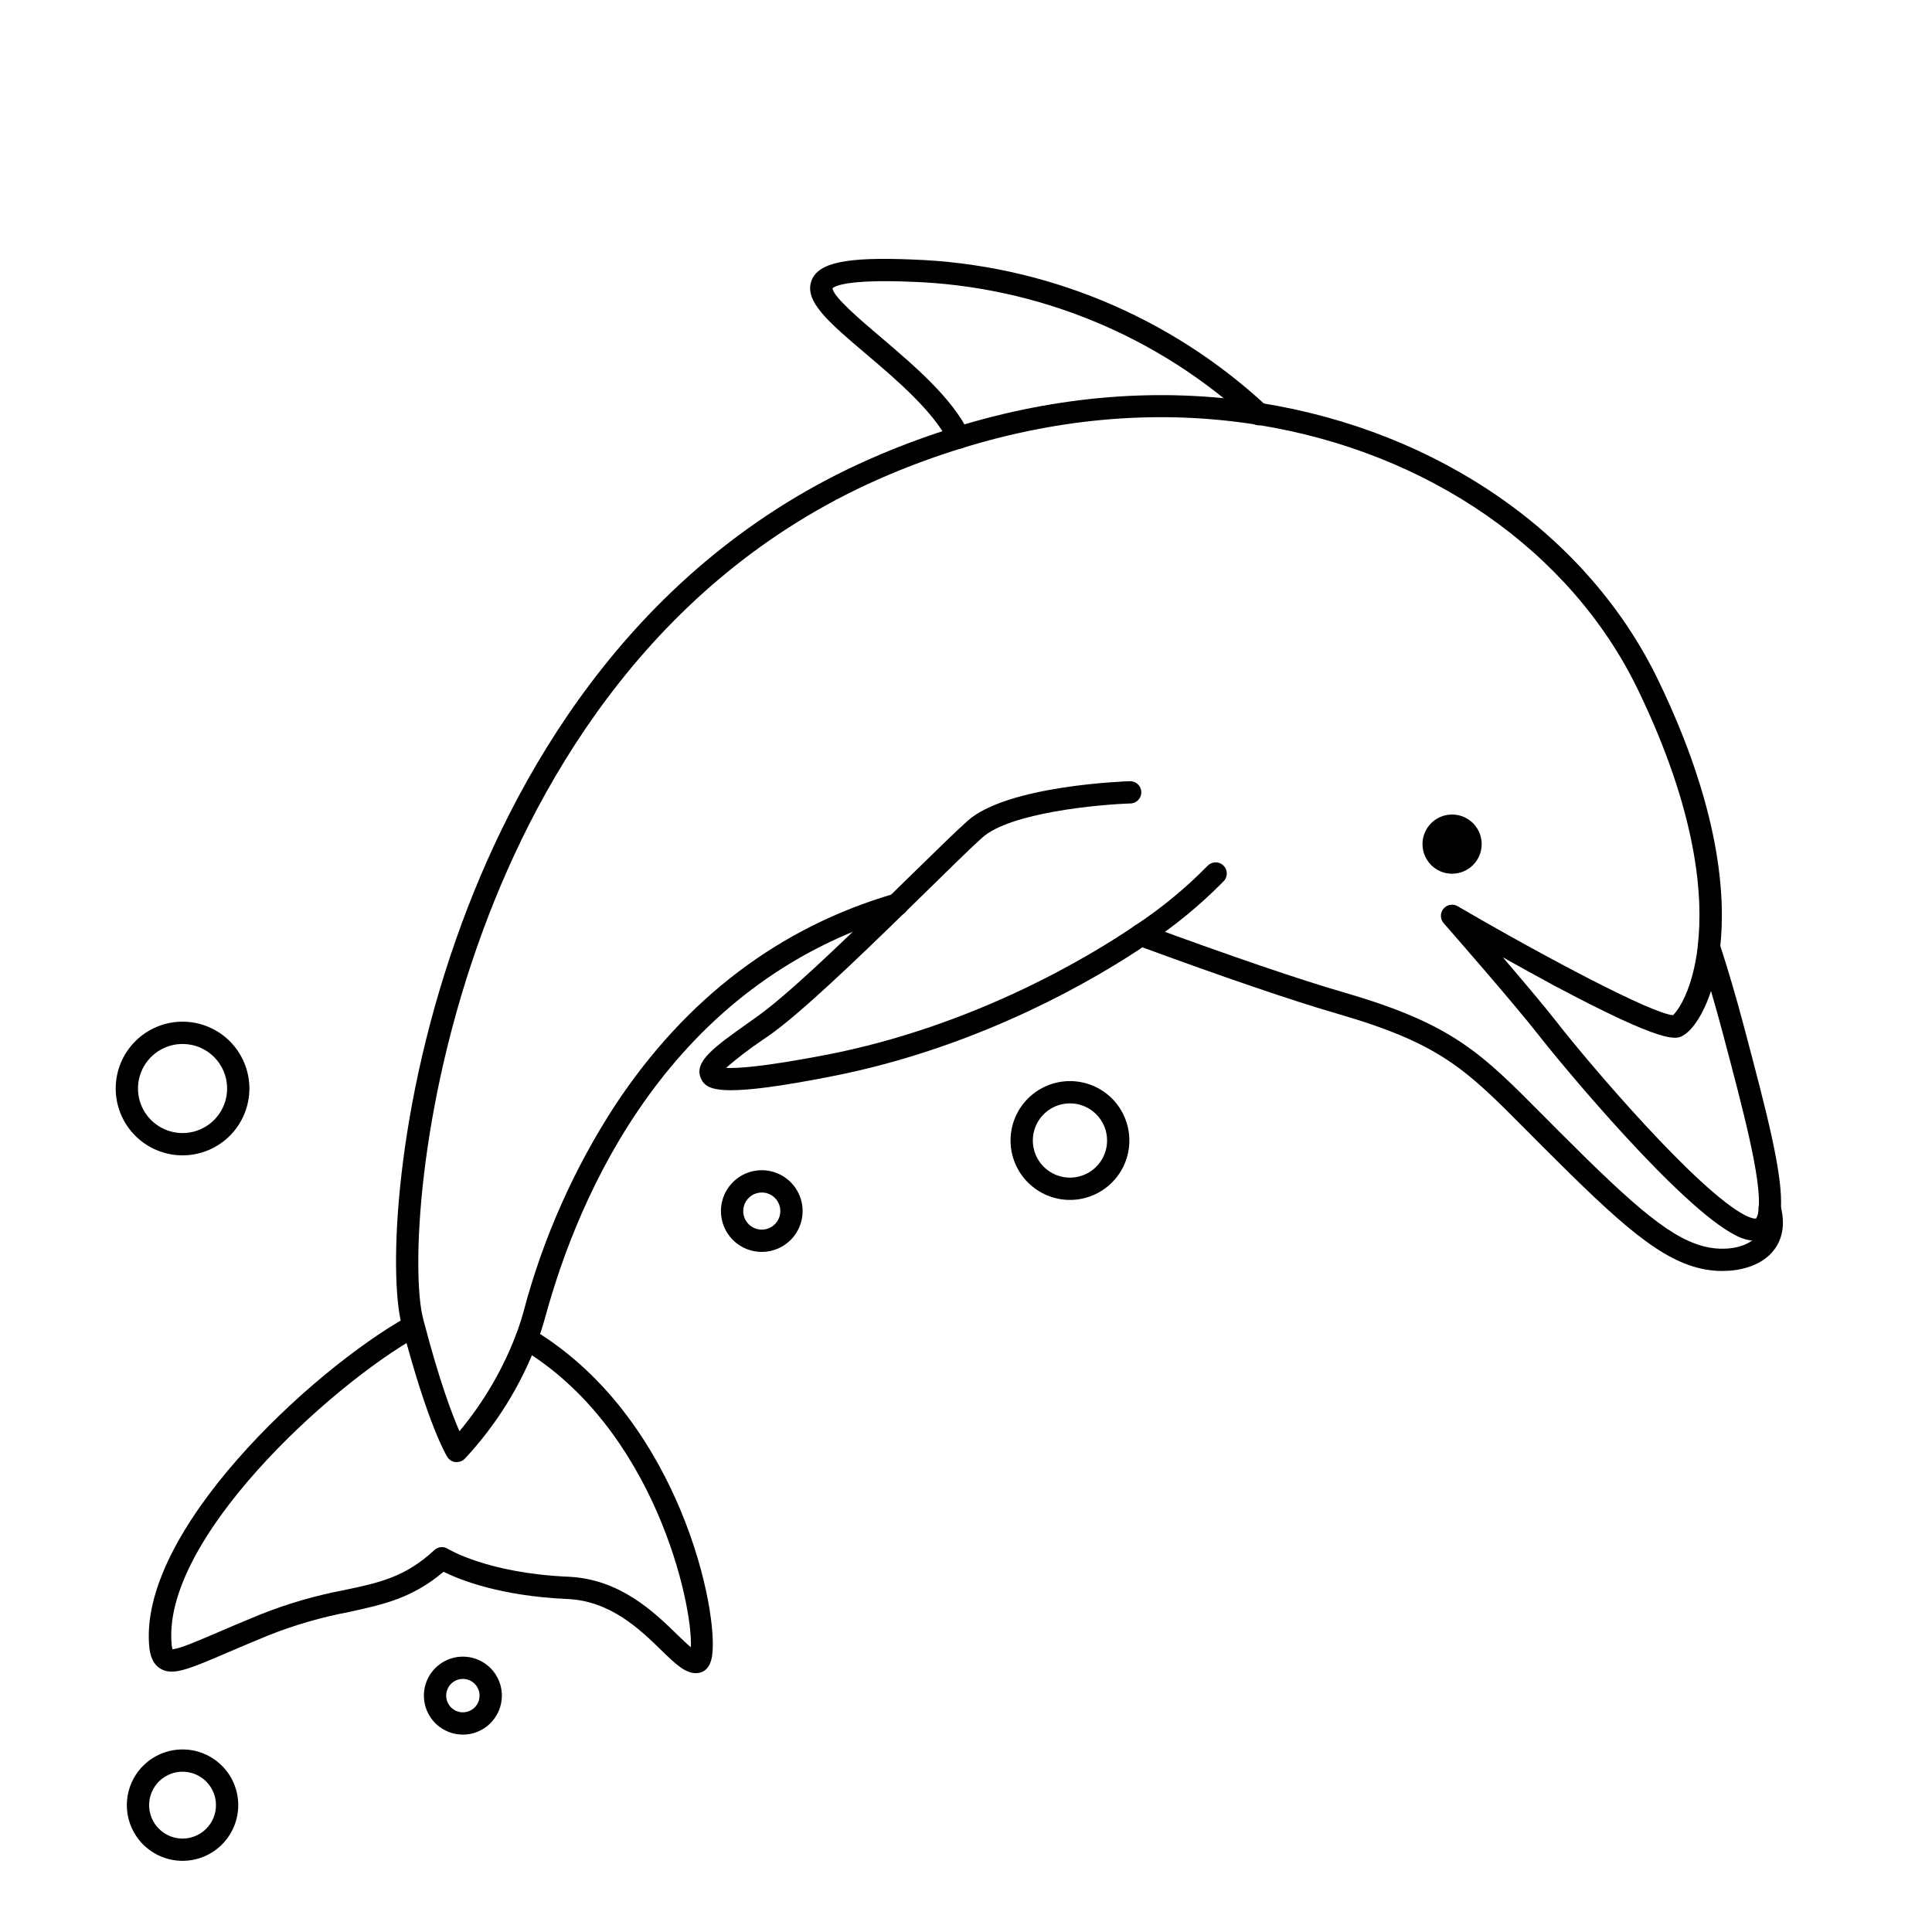 <?xml version="1.0" encoding="UTF-8"?>
<!-- Uploaded to: ICON Repo, www.iconrepo.com, Generator: ICON Repo Mixer Tools -->
<svg fill="#000000" width="800px" height="800px" version="1.1" viewBox="144 144 512 512" xmlns="http://www.w3.org/2000/svg">
 <g>
  <path d="m536.66 367.7c0 4.332-3.512 7.844-7.844 7.844-4.328 0-7.84-3.512-7.84-7.844s3.512-7.844 7.84-7.844c4.332 0 7.844 3.512 7.844 7.844"/>
  <path d="m600.42 480.82c-1.504 0-3-0.129-4.481-0.395-11.621-2.106-22.453-11.898-42.746-32.195l-4.496-4.516c-16.207-16.344-22.906-23.113-50.125-31.016-12.074-3.504-29.961-9.605-53.195-18.145-0.75-0.258-1.367-0.809-1.707-1.527-0.344-0.715-0.379-1.539-0.105-2.285 0.273-0.746 0.836-1.352 1.562-1.676 0.723-0.324 1.551-0.344 2.289-0.055 23.094 8.492 40.867 14.555 52.801 18.016 28.684 8.336 36.203 15.91 52.684 32.531l4.477 4.496c20.133 20.133 30.082 28.832 39.617 30.562 4.922 0.895 9.93-0.188 12.164-2.617 1.516-1.652 1.84-3.938 0.984-6.988l-0.004 0.004c-0.219-0.758-0.125-1.574 0.262-2.266 0.391-0.691 1.039-1.195 1.801-1.402 0.766-0.207 1.582-0.102 2.266 0.301 0.684 0.398 1.176 1.055 1.371 1.824 1.75 6.387-0.344 10.32-2.312 12.516-3.316 3.594-8.48 4.832-13.105 4.832z"/>
  <path d="m265.04 531.47h-0.336c-0.891-0.105-1.688-0.609-2.164-1.371-0.207-0.324-5.066-8.285-11.809-33.938-0.059-0.207-0.117-0.441-0.176-0.68l-0.129-0.5c-3.367-12.961-2.086-57.516 16.078-106.64 15.398-41.672 47.105-96.984 110.64-123.84v-0.004c6.57-2.785 13.277-5.234 20.094-7.328 27.324-8.414 54.504-10.559 80.785-6.387 47.383 7.516 86.793 34.949 105.41 73.445 16.395 33.918 17.969 57.297 16.414 70.945h-0.004c-0.184 1.633-1.656 2.805-3.285 2.617-1.629-0.184-2.801-1.656-2.617-3.285 1.465-12.871-0.09-35.07-15.863-67.711-17.781-36.781-55.539-63.035-101.02-70.238-25.387-4.023-51.672-1.969-78.129 6.211h0.004c-6.629 2.035-13.145 4.41-19.523 7.113-61.559 26.066-92.371 79.93-107.34 120.48-17.523 47.324-19.031 91.168-15.941 103.12l0.137 0.531c0 0.207 0.109 0.414 0.168 0.621 4.055 15.469 7.398 24.254 9.32 28.664v-0.004c6.375-7.641 11.441-16.285 14.996-25.582 0.766-2.027 1.445-4.133 2.035-6.269 5.144-19.387 13.348-37.832 24.297-54.641 18.695-28.25 43.492-47.066 73.801-55.922 0.762-0.266 1.598-0.203 2.316 0.164 0.719 0.371 1.254 1.02 1.48 1.793 0.227 0.773 0.129 1.609-0.273 2.309-0.406 0.699-1.078 1.203-1.863 1.395-61.469 17.996-85.293 74.422-94.031 106.46-0.629 2.312-1.367 4.594-2.195 6.781l0.004-0.004c-4.316 11.43-10.828 21.902-19.172 30.828-0.559 0.562-1.32 0.871-2.113 0.867z"/>
  <path d="m609.15 472.82c-1.809-0.074-3.578-0.562-5.168-1.43-14.762-7.398-46.395-45.59-52.004-52.801-6.731-8.66-25.199-29.719-25.387-29.934-0.957-1.086-0.984-2.711-0.062-3.828 0.926-1.121 2.523-1.402 3.773-0.668 24.176 14.102 51.719 28.535 57.07 28.871 1.301-1.219 5.234-6.621 6.582-18.441h0.004c0.16-1.375 1.254-2.457 2.633-2.594 1.379-0.141 2.668 0.695 3.102 2.016 2.281 7.016 4.457 14.426 6.465 22.012l0.207 0.766c5.727 21.648 10.254 38.691 9.574 47.723-0.285 3.797-1.496 6.258-3.711 7.519-0.938 0.523-2 0.797-3.078 0.789zm-66.832-75.051c5.254 6.129 11.059 13 14.328 17.199 8.531 10.961 37.391 44.84 49.977 51.168 2.027 0.984 2.715 0.789 2.727 0.789 0.012 0 0.562-0.492 0.738-2.824 0.602-8.039-4.035-25.523-9.398-45.777l-0.207-0.758c-0.977-3.699-1.996-7.344-3.051-10.934-2.055 6.25-4.871 10.281-7.293 11.73-1.891 1.133-4.488 2.695-34.648-13.371-4.582-2.512-9.121-4.988-13.172-7.262z"/>
  <path d="m596.92 397.82c-1.633 0-2.953-1.32-2.953-2.953 0-1.191 0.719-2.269 1.824-2.727 1.102-0.457 2.371-0.203 3.215 0.641s1.098 2.113 0.641 3.215c-0.457 1.105-1.535 1.824-2.727 1.824z"/>
  <path d="m328.39 587.4c-2.894 0-5.539-2.578-9.062-6.004-5.699-5.551-13.5-13.156-24.992-13.648-17.84-0.777-28.613-5.137-32.797-7.211-8.297 7.047-16.133 8.707-25.125 10.676-7.262 1.375-14.375 3.438-21.246 6.16-4.191 1.711-7.715 3.227-10.824 4.555-10.262 4.398-14.504 6.231-17.789 4.309-2.461-1.438-2.793-4.41-2.953-5.391-3.406-30.699 42.773-73.602 68.488-87.988 1.422-0.797 3.223-0.289 4.019 1.137 0.797 1.422 0.285 3.223-1.137 4.019-23.785 13.305-68.508 54.406-65.445 82.145 0.027 0.301 0.082 0.602 0.156 0.895 1.73 0 6.887-2.254 12.34-4.586 3.129-1.348 6.672-2.863 10.914-4.594 7.188-2.867 14.641-5.035 22.246-6.477 9.418-1.969 16.227-3.465 23.922-10.609v0.004c0.984-0.918 2.469-1.051 3.602-0.324 0.09 0.059 10.547 6.453 31.883 7.379 13.777 0.602 22.84 9.457 28.859 15.32 1.191 1.152 2.559 2.488 3.633 3.375 0.582-11.238-9.535-58.055-45.066-79.25h-0.004c-0.672-0.402-1.156-1.055-1.348-1.816-0.191-0.758-0.07-1.562 0.332-2.234 0.836-1.398 2.648-1.855 4.047-1.02 21.164 12.652 33.023 33.012 39.25 47.871 7.379 17.605 9.348 33.359 8.383 38.918-0.531 3.102-2.106 4.043-3.324 4.289v0.004c-0.316 0.066-0.641 0.098-0.961 0.098z"/>
  <path d="m337.74 432.92c-5.902 0-7.262-1.426-8.031-3.227-1.871-4.379 3.672-8.305 12.852-14.809l2.156-1.535c7.871-5.59 22.031-19.18 34.902-31.734l6.25-6.109c6.109-5.973 11.395-11.141 14.477-13.914 10.488-9.438 41.742-10.52 43.07-10.566l-0.004-0.004c1.629-0.051 2.992 1.23 3.043 2.859 0.055 1.629-1.227 2.996-2.856 3.047-8.434 0.266-31.922 2.41-39.301 9.055-3 2.695-8.234 7.812-14.297 13.777l-6.258 6.109c-13.027 12.715-27.445 26.5-35.602 32.316l-2.168 1.492c-3.332 2.25-6.527 4.695-9.574 7.32 2.844 0.168 9.703-0.227 26.145-3.375 39.98-7.664 70.789-26.566 82.184-34.293l0.148-0.098c6.906-4.562 13.309-9.84 19.109-15.746 0.531-0.582 1.277-0.926 2.062-0.957 0.789-0.031 1.559 0.254 2.137 0.793 0.574 0.539 0.91 1.289 0.934 2.078 0.02 0.789-0.277 1.551-0.824 2.121-6.137 6.254-12.922 11.836-20.238 16.66l-0.148 0.098c-11.809 8.02-43.355 27.277-84.25 35.109-13.156 2.566-21.07 3.531-25.918 3.531z"/>
  <path d="m398.11 262.93c-1.141 0-2.176-0.652-2.668-1.68-3.938-8.148-13.883-16.621-21.922-23.438-9.977-8.461-16.57-14.062-14.426-19.543 1.84-4.684 9.32-6.231 26.688-5.492 34.902 1.219 68.203 14.973 93.793 38.738 0.617 0.52 0.992 1.27 1.043 2.074 0.051 0.805-0.23 1.594-0.777 2.188-0.551 0.594-1.316 0.934-2.121 0.945-0.805 0.016-1.582-0.301-2.148-0.875-24.574-22.812-56.539-36.008-90.047-37.176-17.457-0.711-20.457 1.258-20.898 1.738 0.156 2.242 7.703 8.641 12.723 12.898 8.855 7.547 18.98 16.109 23.418 25.387v0.004c0.703 1.469 0.082 3.231-1.387 3.938-0.398 0.188-0.832 0.285-1.27 0.293z"/>
  <path d="m266.67 603.69c-4.18 0-7.949-2.519-9.547-6.379-1.602-3.859-0.715-8.305 2.238-11.258 2.957-2.957 7.398-3.84 11.262-2.242 3.859 1.602 6.379 5.367 6.379 9.547-0.008 5.703-4.629 10.328-10.332 10.332zm0-14.762c-1.793 0-3.406 1.082-4.094 2.734-0.684 1.656-0.305 3.559 0.961 4.824 1.266 1.27 3.172 1.648 4.824 0.961 1.656-0.684 2.734-2.301 2.734-4.09-0.004-2.445-1.984-4.422-4.426-4.43z"/>
  <path d="m192.38 450.18c-4.699 0-9.203-1.867-12.527-5.188-3.32-3.324-5.188-7.828-5.188-12.527 0-4.695 1.867-9.199 5.188-12.523 3.324-3.32 7.828-5.188 12.527-5.188 4.695 0 9.203 1.867 12.523 5.188 3.32 3.324 5.188 7.828 5.188 12.523 0 4.699-1.867 9.203-5.188 12.527-3.32 3.32-7.828 5.188-12.523 5.188zm0-29.52c-4.777 0-9.082 2.875-10.91 7.289-1.828 4.41-0.816 9.488 2.559 12.867 3.379 3.375 8.457 4.387 12.871 2.559 4.41-1.828 7.289-6.133 7.289-10.91 0-6.519-5.289-11.805-11.809-11.805z"/>
  <path d="m345.88 475.77c-4.379 0-8.324-2.637-10-6.68-1.676-4.047-0.75-8.703 2.344-11.797 3.098-3.098 7.754-4.023 11.797-2.348 4.047 1.676 6.684 5.625 6.684 10 0 5.981-4.848 10.824-10.824 10.824zm0-15.742c-1.992 0-3.785 1.199-4.547 3.035-0.762 1.84-0.34 3.957 1.066 5.363s3.523 1.828 5.363 1.066c1.84-0.762 3.035-2.555 3.035-4.547 0-1.305-0.516-2.555-1.441-3.477-0.922-0.922-2.172-1.441-3.477-1.441z"/>
  <path d="m192.38 637.14c-3.914 0-7.672-1.555-10.438-4.324-2.769-2.769-4.324-6.523-4.324-10.438 0-3.914 1.555-7.668 4.324-10.438 2.766-2.766 6.523-4.32 10.438-4.32s7.668 1.555 10.438 4.32c2.766 2.769 4.32 6.523 4.32 10.438 0 3.914-1.555 7.668-4.32 10.438-2.769 2.769-6.523 4.324-10.438 4.324zm0-23.617c-3.582 0-6.812 2.156-8.184 5.465-1.371 3.312-0.613 7.121 1.922 9.652 2.531 2.535 6.34 3.293 9.648 1.922 3.309-1.371 5.469-4.602 5.469-8.184 0-4.891-3.965-8.855-8.855-8.855z"/>
  <path d="m427.55 461.99c-4.176 0-8.18-1.66-11.133-4.613s-4.613-6.957-4.613-11.133c0-4.176 1.66-8.18 4.613-11.133s6.957-4.609 11.133-4.609 8.18 1.656 11.133 4.609 4.609 6.957 4.609 11.133c0 4.176-1.656 8.18-4.609 11.133s-6.957 4.613-11.133 4.613zm0-25.586c-3.981 0-7.566 2.398-9.09 6.074-1.523 3.676-0.684 7.91 2.133 10.723 2.812 2.816 7.047 3.656 10.723 2.133 3.676-1.52 6.074-5.109 6.074-9.09 0-2.609-1.035-5.113-2.883-6.957-1.844-1.848-4.348-2.883-6.957-2.883z"/>
 </g>
</svg>